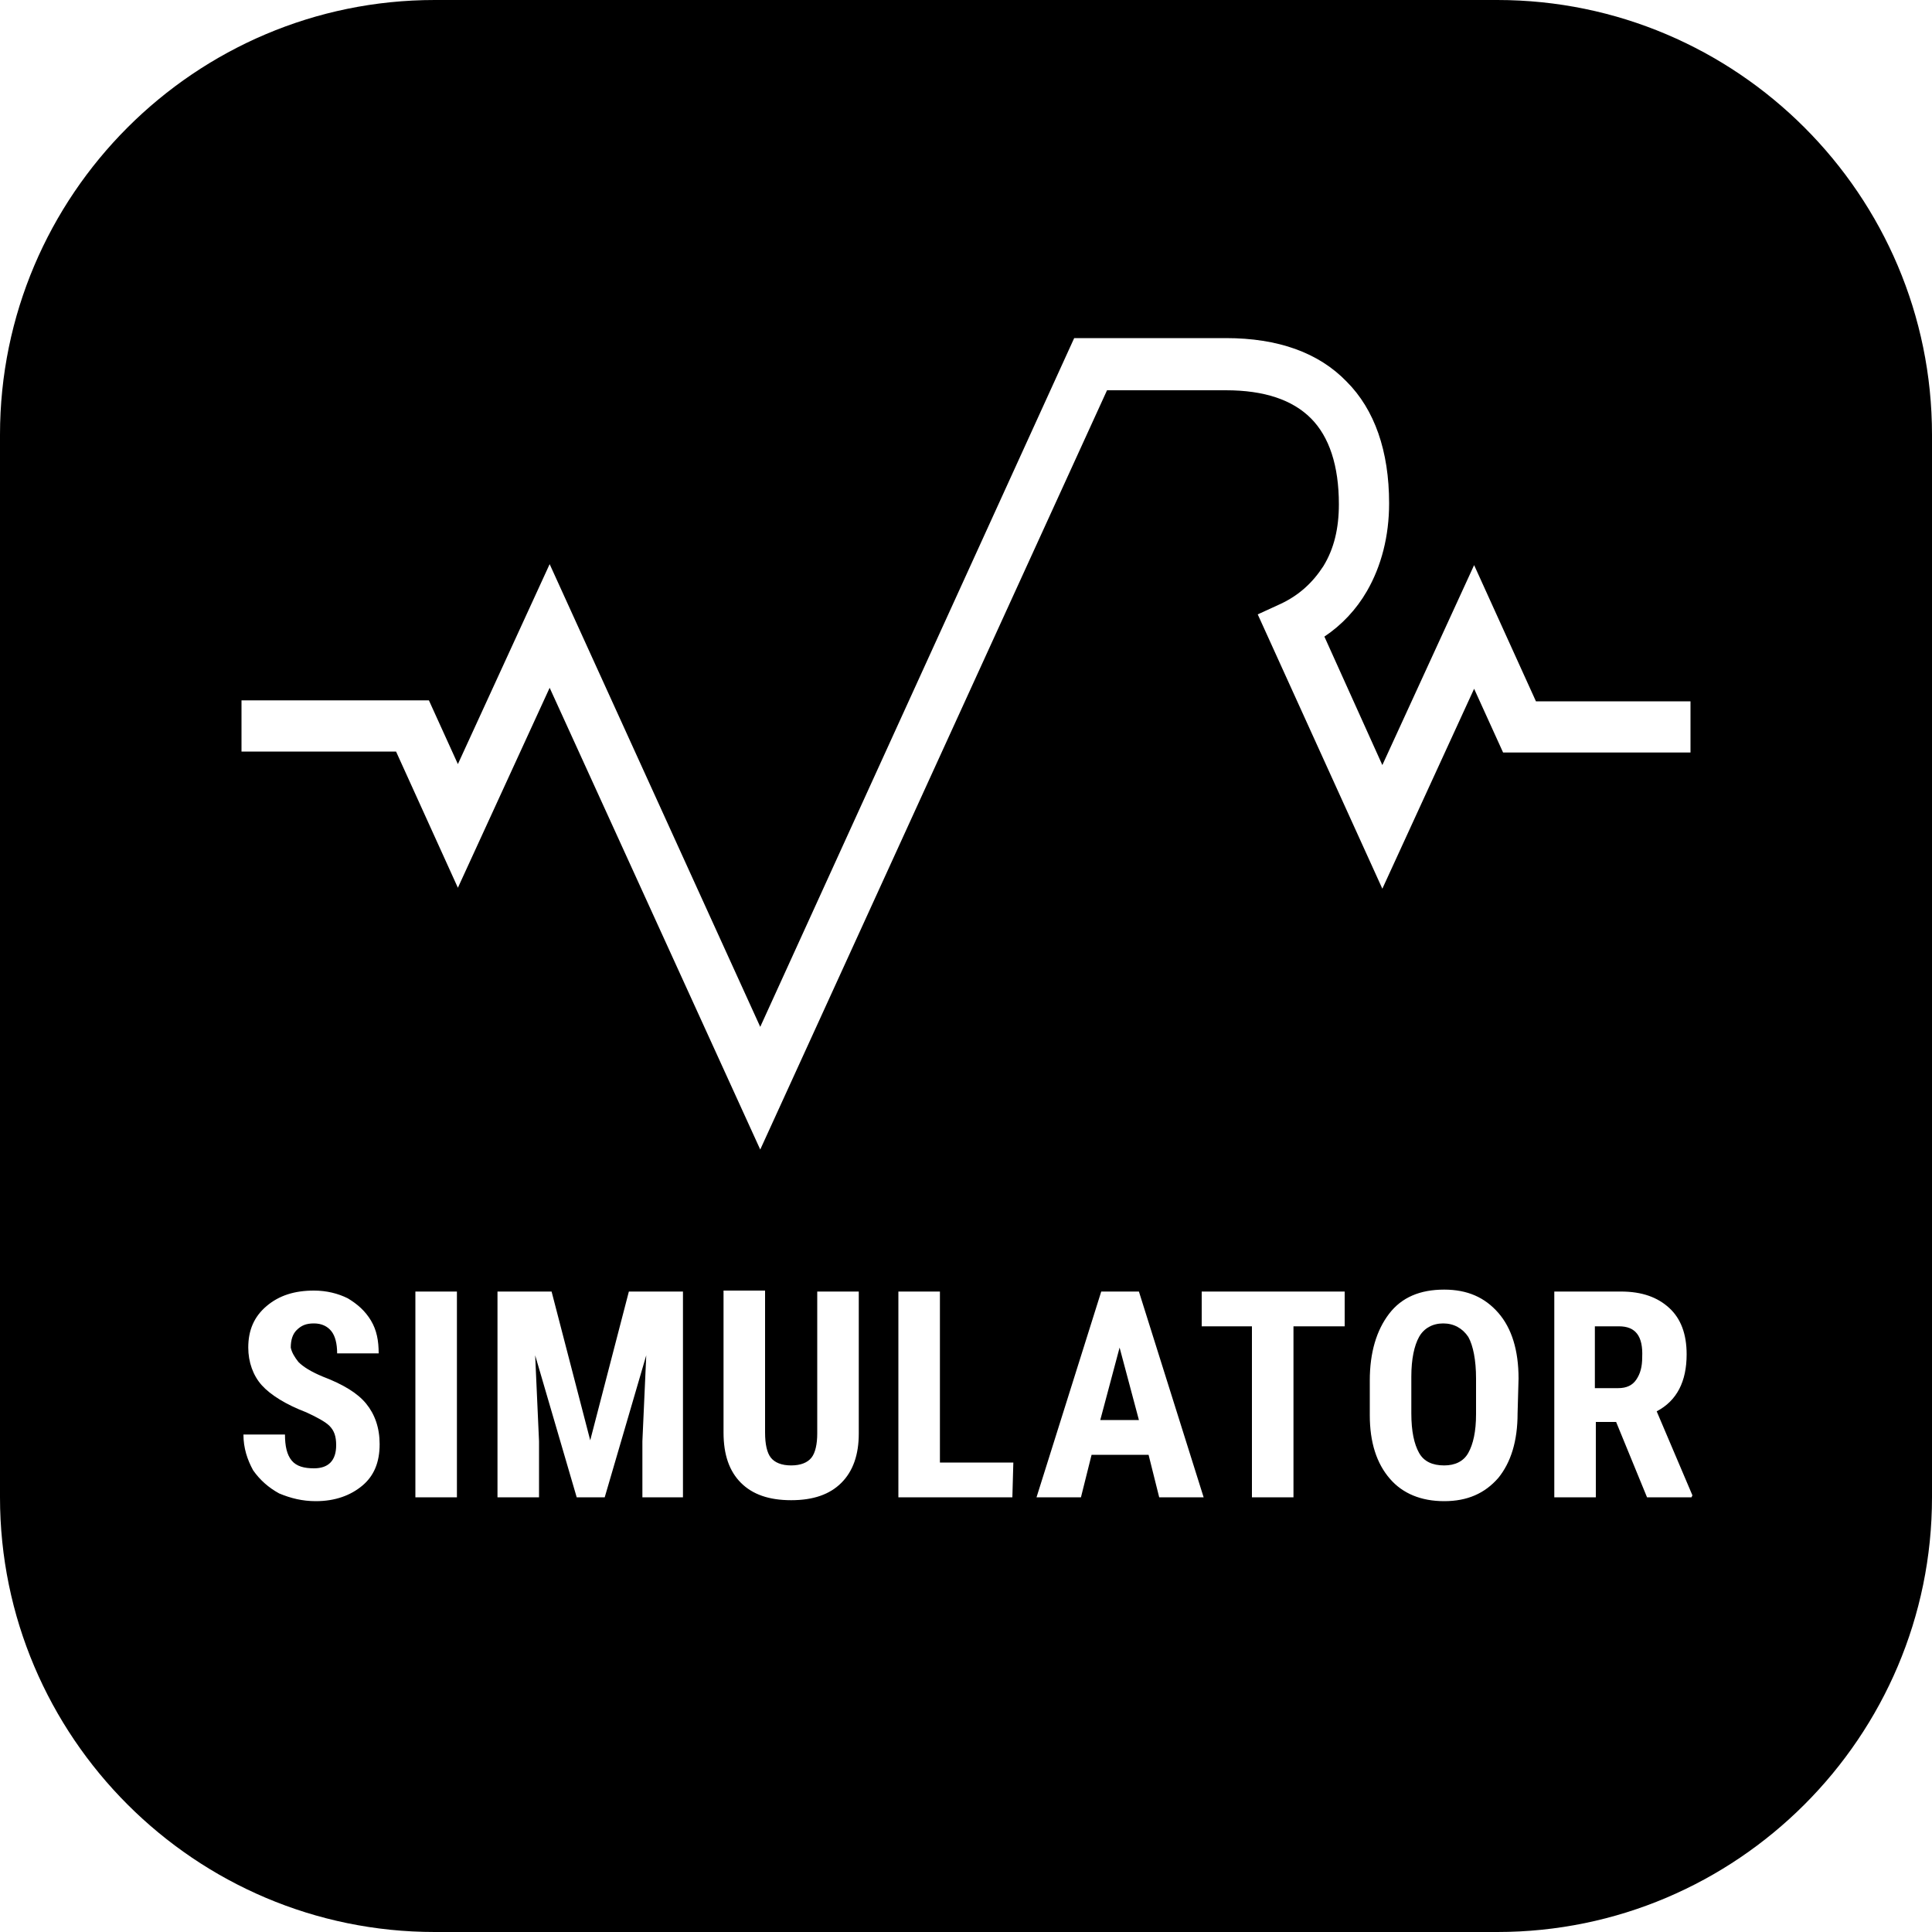 <?xml version="1.0" encoding="utf-8"?>
<!-- Generator: Adobe Illustrator 27.9.0, SVG Export Plug-In . SVG Version: 6.00 Build 0)  -->
<svg version="1.1" id="レイヤー_1" xmlns="http://www.w3.org/2000/svg" xmlns:xlink="http://www.w3.org/1999/xlink" x="0px"
	 y="0px" viewBox="0 0 200 200" style="enable-background:new 0 0 200 200;" xml:space="preserve">
<style type="text/css">
	.st0{fill:#000000;}
</style>
<g>
	<g>
		<path class="st0" d="M167.6,137.3h-2.5v6.4h2.4c0.9,0,1.5-0.3,1.9-0.9c0.4-0.6,0.6-1.3,0.6-2.3
			C170.1,138.3,169.3,137.3,167.6,137.3z"/>
	</g>
	<g>
		<polygon class="st0" points="113.9,147 117.9,147 115.9,139.5 		"/>
	</g>
	<g>
		<path class="st0" d="M149.4,137c-1.1,0-2,0.5-2.5,1.4s-0.8,2.3-0.8,4.1v3.8c0,1.9,0.3,3.2,0.8,4.1s1.4,1.3,2.6,1.3
			c1.1,0,2-0.4,2.5-1.3c0.5-0.9,0.8-2.2,0.8-4v-3.7c0-1.9-0.3-3.4-0.8-4.3C151.4,137.5,150.5,137,149.4,137z"/>
	</g>
	<g>
		<path class="st0" d="M155,0H45C20.2,0,0,20.2,0,45v110c0,24.8,20.2,45,45,45h110c24.8,0,45-20.2,45-45V45C200,20.2,179.8,0,155,0z
			 M30.9,141c0.5,0.5,1.3,1,2.5,1.5c2.1,0.8,3.6,1.7,4.5,2.8s1.4,2.5,1.4,4.2c0,1.9-0.6,3.3-1.8,4.3s-2.8,1.6-4.8,1.6
			c-1.4,0-2.6-0.3-3.8-0.8c-1.1-0.6-2-1.4-2.7-2.4c-0.6-1.1-1-2.3-1-3.7h4.3c0,1.2,0.2,2.1,0.7,2.7c0.5,0.6,1.3,0.8,2.3,0.8
			c1.5,0,2.3-0.8,2.3-2.4c0-0.9-0.2-1.5-0.7-2c-0.4-0.4-1.3-0.9-2.4-1.4c-2.1-0.8-3.7-1.8-4.6-2.8s-1.4-2.4-1.4-3.9
			c0-1.8,0.6-3.2,1.9-4.3s2.9-1.6,4.9-1.6c1.3,0,2.5,0.3,3.5,0.8c1,0.6,1.8,1.3,2.4,2.3c0.6,1,0.8,2.1,0.8,3.4h-4.3
			c0-1-0.2-1.8-0.6-2.3c-0.4-0.5-1-0.8-1.8-0.8s-1.3,0.2-1.8,0.7c-0.4,0.4-0.6,1-0.6,1.8C30.2,140,30.5,140.5,30.9,141z M47.3,155
			H43v-21.3h4.3V155z M41,77.8H25v-5.3h19.4l3,6.6l9.5-20.7l21.8,47.9L111.2,35h15.7c5.4,0,9.6,1.5,12.5,4.5
			c2.9,2.9,4.4,7.2,4.4,12.6c0,3.4-0.8,6.5-2.3,9.1c-1.1,1.9-2.6,3.5-4.4,4.7l6,13.3l9.5-20.7l6.4,14.1h16v5.3h-19.4l-3-6.6
			L143.1,92l-12.9-28.4l2.4-1.1c1.9-0.9,3.3-2.2,4.4-3.9c1.1-1.8,1.6-3.9,1.6-6.4c0-4-1-7-2.9-8.9s-4.8-2.9-8.8-2.9h-12.3L78.7,119
			L56.9,71.2l-9.5,20.7L41,77.8z M70.8,155h-4.3v-5.8l0.4-8.9L62.6,155h-2.9l-4.3-14.7l0.4,8.9v5.8h-4.3v-21.3h5.6l4,15.4l4-15.4
			h5.6V155H70.8z M88.9,148.4c0,2.2-0.6,3.9-1.8,5.1c-1.2,1.2-2.9,1.8-5.2,1.8c-2.3,0-4-0.6-5.2-1.8s-1.8-2.9-1.8-5.2v-14.7h4.3
			v14.7c0,1.2,0.2,2.1,0.6,2.6s1.1,0.8,2.1,0.8s1.7-0.3,2.1-0.8s0.6-1.4,0.6-2.5v-14.7h4.3V148.4z M104.8,155H93v-21.3h4.3v17.7h7.6
			L104.8,155L104.8,155z M120,155l-1.1-4.4H113l-1.1,4.4h-4.6l6.7-21.3h3.9l6.7,21.3H120z M139.2,137.3h-5.3V155h-4.3v-17.7h-5.2
			v-3.6h14.8V137.3z M157.1,146.3c0,2.9-0.7,5.1-2,6.7c-1.4,1.6-3.2,2.4-5.6,2.4c-2.4,0-4.3-0.8-5.6-2.3c-1.4-1.6-2.1-3.8-2.1-6.6
			v-3.6c0-2.9,0.7-5.2,2-6.9s3.2-2.5,5.7-2.5c2.4,0,4.2,0.8,5.6,2.4c1.4,1.6,2.1,3.9,2.1,6.8L157.1,146.3L157.1,146.3z M175.1,155
			h-4.6l-3.2-7.8h-2.1v7.8h-4.3v-21.3h6.9c2.2,0,3.8,0.6,5,1.7c1.2,1.1,1.8,2.7,1.8,4.8c0,2.8-1,4.8-3.1,5.9l3.7,8.7L175.1,155
			L175.1,155z"/>
	</g>
</g>
</svg>
